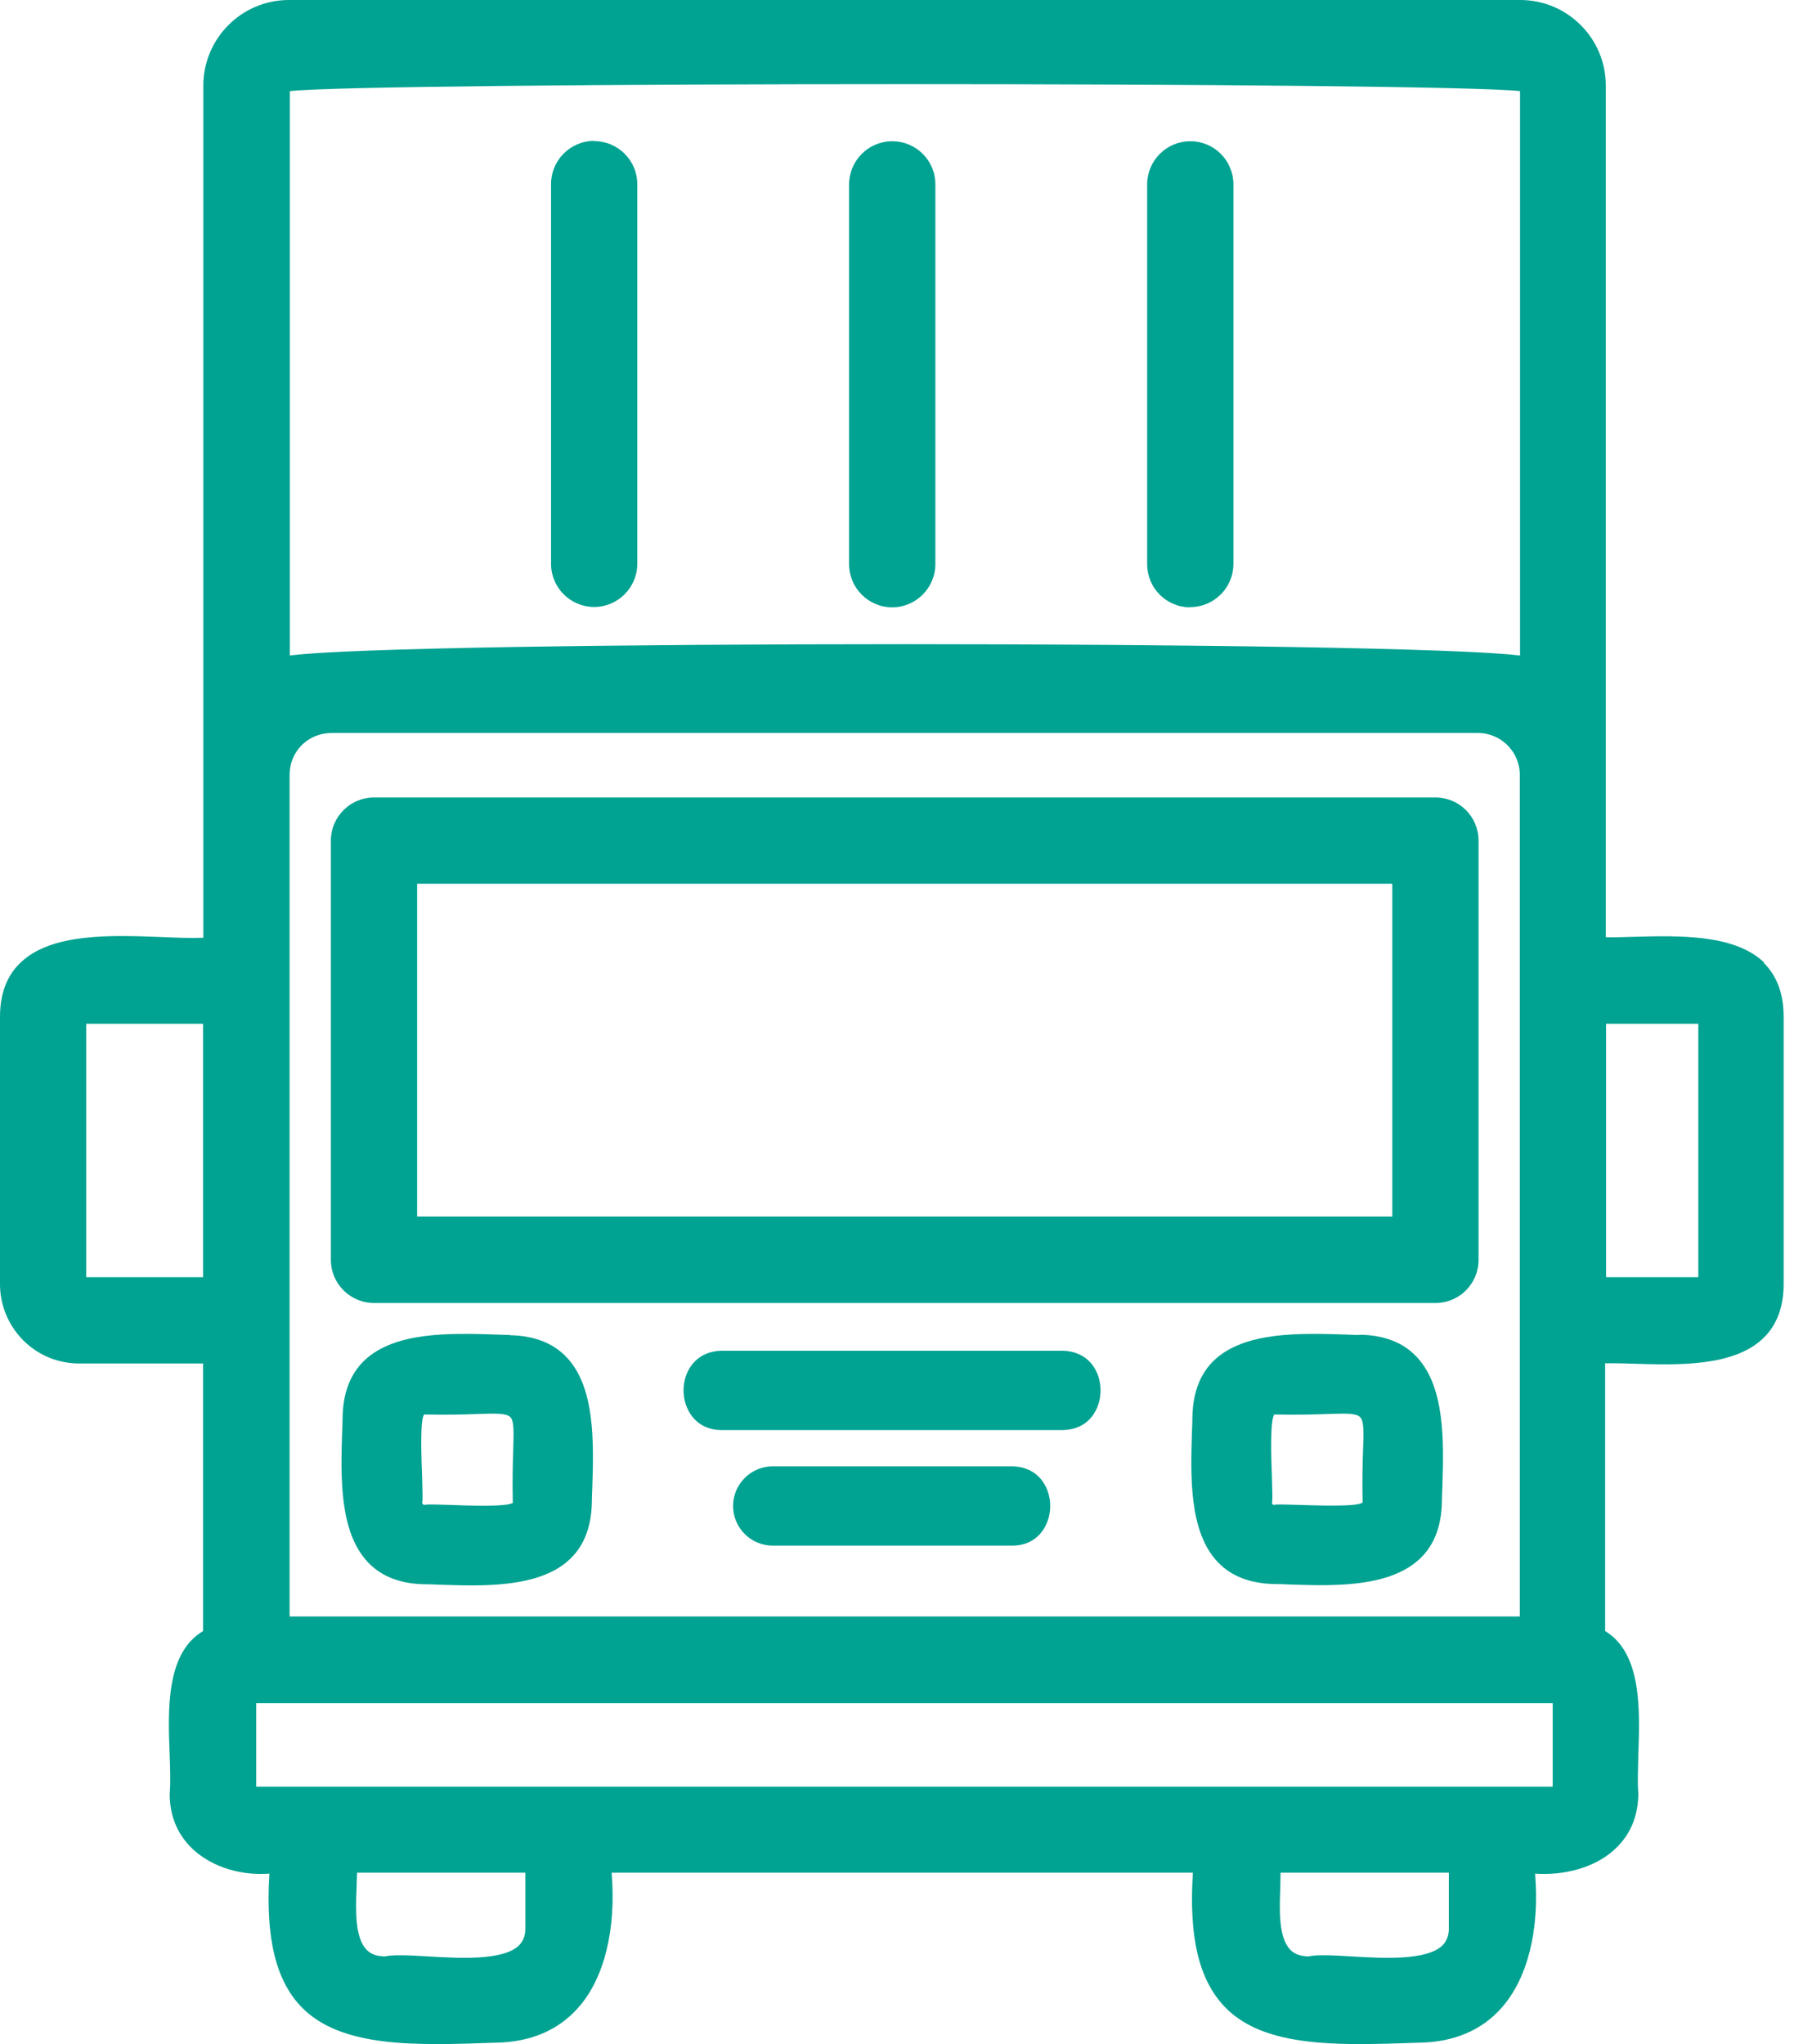 <svg width="79" height="90" viewBox="0 0 79 90" fill="none" xmlns="http://www.w3.org/2000/svg">
<path d="M16.469 57.371H63.21C64.262 57.371 65.109 56.523 65.109 55.472V37.012C65.109 35.961 64.262 35.113 63.21 35.113H16.469C15.418 35.113 14.57 35.971 14.57 37.012V55.472C14.57 56.523 15.428 57.371 16.469 57.371ZM61.311 38.911V53.562H18.368V38.911H61.311Z" fill="#00A291"/>
<path d="M26.165 6.203C25.113 6.203 24.266 7.061 24.266 8.102V24.826C24.266 25.878 25.123 26.725 26.165 26.725C27.206 26.725 28.064 25.867 28.064 24.826V8.112C28.064 7.061 27.206 6.213 26.165 6.213V6.203Z" fill="#00A291"/>
<path d="M37.391 8.118V24.841C37.391 25.893 38.248 26.741 39.29 26.741C40.331 26.741 41.189 25.883 41.189 24.841V8.118C41.189 7.066 40.341 6.219 39.29 6.219C38.238 6.219 37.391 7.076 37.391 8.118Z" fill="#00A291"/>
<path d="M52.415 26.73C53.466 26.73 54.314 25.873 54.314 24.831V8.118C54.314 7.066 53.466 6.219 52.415 6.219C51.363 6.219 50.516 7.076 50.516 8.118V24.841C50.516 25.893 51.363 26.741 52.415 26.741V26.73Z" fill="#00A291"/>
<path d="M77.697 42.391C76.38 41.115 73.909 41.197 71.918 41.248C71.489 41.258 71.091 41.278 70.713 41.268C70.713 38.43 70.713 29.823 70.713 21.482C70.713 13.763 70.713 6.279 70.713 3.767C70.713 1.685 69.019 0 66.946 0H12.722C10.639 0 8.954 1.695 8.954 3.767C8.954 6.922 8.954 17.346 8.954 26.566C8.954 33.08 8.954 38.981 8.954 41.289C8.423 41.309 7.79 41.289 7.116 41.258C4.952 41.176 2.267 41.064 0.898 42.391C0.296 42.963 0 43.77 0 44.77V56.542C0 57.471 0.368 58.349 1.021 59.013C1.685 59.677 2.563 60.034 3.492 60.034H8.944V71.816C7.3 72.786 7.392 75.287 7.474 77.319C7.494 77.932 7.514 78.504 7.474 78.963C7.463 79.974 7.841 80.852 8.576 81.495C9.413 82.22 10.618 82.588 11.864 82.496C11.69 85.314 12.139 87.182 13.263 88.356C15.019 90.184 18.327 90.061 21.819 89.939C23.35 89.918 24.585 89.397 25.463 88.397C26.617 87.1 27.138 84.946 26.934 82.455H52.53C52.346 85.293 52.795 87.172 53.928 88.356C55.235 89.724 57.41 90 59.881 90C60.718 90 61.596 89.969 62.484 89.939C64.016 89.918 65.251 89.397 66.129 88.397C67.273 87.1 67.804 84.966 67.599 82.496C68.906 82.588 70.213 82.22 71.05 81.475C71.775 80.842 72.153 79.964 72.143 78.932C72.102 78.493 72.133 77.911 72.143 77.299C72.214 75.287 72.306 72.796 70.683 71.816V60.024C71.05 60.024 71.479 60.024 71.918 60.044C73.889 60.105 76.359 60.177 77.656 58.911C78.248 58.339 78.544 57.532 78.544 56.532V44.76C78.544 43.759 78.248 42.963 77.656 42.381L77.697 42.391ZM57.665 86.141C57.318 86.141 57.022 86.059 56.828 85.855C56.297 85.324 56.338 84.099 56.379 83.108C56.379 82.873 56.389 82.659 56.389 82.455H63.801V84.844C63.812 85.191 63.72 85.446 63.526 85.65C62.831 86.335 60.912 86.222 59.513 86.141C59.054 86.11 58.625 86.09 58.278 86.09C58.033 86.09 57.829 86.1 57.665 86.13V86.141ZM16.989 86.141C16.632 86.141 16.346 86.059 16.152 85.855C15.621 85.324 15.662 84.099 15.703 83.108C15.703 82.873 15.723 82.659 15.723 82.455H23.136V84.844C23.146 85.191 23.054 85.446 22.86 85.65C22.166 86.335 20.246 86.222 18.847 86.141C18.388 86.11 17.959 86.09 17.612 86.09C17.367 86.09 17.163 86.1 16.999 86.13L16.989 86.141ZM3.798 56.236V45.077H8.944V56.236H3.798ZM68.375 74.991V78.667H11.282V74.991H68.375ZM66.926 28.863C64.373 28.537 52.111 28.363 39.839 28.363C27.567 28.363 15.305 28.526 12.762 28.863V4.012C16.315 3.604 63.332 3.604 66.936 4.012V28.873L66.926 28.863ZM14.6 32.273H65.078C66.099 32.273 66.926 33.1 66.926 34.121V43.167V71.173H12.752C12.752 65.772 12.752 59.278 12.752 52.785C12.752 46.169 12.752 39.563 12.752 34.121C12.752 33.09 13.559 32.273 14.6 32.273ZM74.787 45.077V56.236H70.724V45.077H74.787Z" fill="#00A291"/>
<path d="M22.458 58.778C22.254 58.778 22.04 58.768 21.815 58.758C19.845 58.697 17.384 58.625 16.047 59.901C15.424 60.494 15.107 61.331 15.087 62.393C15.087 62.607 15.077 62.821 15.066 63.046C15.005 65.017 14.934 67.457 16.21 68.794C16.802 69.417 17.65 69.744 18.722 69.754C18.926 69.754 19.151 69.764 19.365 69.774C19.804 69.785 20.263 69.805 20.723 69.805C22.356 69.805 24.072 69.631 25.103 68.641C25.726 68.049 26.042 67.212 26.062 66.15C26.062 65.936 26.073 65.711 26.083 65.486C26.144 63.526 26.216 61.076 24.939 59.748C24.347 59.126 23.51 58.809 22.448 58.789L22.458 58.778ZM22.581 66.15C22.581 66.15 22.581 66.16 22.581 66.17C22.326 66.354 20.59 66.293 19.834 66.262C19.436 66.252 19.171 66.242 18.997 66.242C18.834 66.242 18.752 66.242 18.701 66.262C18.64 66.262 18.599 66.221 18.589 66.17C18.619 66.048 18.609 65.793 18.589 65.057C18.558 64.281 18.487 62.454 18.681 62.28C18.691 62.28 18.711 62.28 18.722 62.28C19.681 62.301 20.427 62.28 20.978 62.26C21.825 62.229 22.295 62.219 22.469 62.393C22.642 62.566 22.622 63.015 22.601 63.842C22.581 64.404 22.561 65.159 22.581 66.15Z" fill="#00A291"/>
<path d="M59.86 58.779C59.656 58.779 59.441 58.768 59.217 58.758C57.256 58.697 54.806 58.625 53.468 59.891C52.846 60.483 52.529 61.321 52.509 62.383C52.509 62.597 52.499 62.822 52.488 63.046C52.427 65.007 52.356 67.457 53.632 68.784C54.224 69.407 55.061 69.723 56.123 69.744C56.327 69.744 56.542 69.754 56.766 69.764C57.205 69.775 57.665 69.795 58.124 69.795C59.768 69.795 61.483 69.621 62.535 68.621C63.158 68.029 63.474 67.191 63.495 66.129C63.495 65.915 63.505 65.701 63.515 65.476C63.576 63.506 63.648 61.066 62.371 59.728C61.779 59.105 60.932 58.779 59.86 58.768V58.779ZM59.993 66.15C59.993 66.15 59.993 66.15 59.993 66.16C59.748 66.354 57.992 66.283 57.236 66.262C56.828 66.252 56.572 66.242 56.399 66.242C56.235 66.242 56.154 66.242 56.103 66.262C56.052 66.262 56.021 66.221 56.011 66.17C56.041 66.048 56.031 65.782 56.011 65.047C55.98 64.292 55.919 62.526 56.113 62.28C56.113 62.28 56.113 62.28 56.123 62.28C57.093 62.301 57.849 62.28 58.41 62.26C59.258 62.229 59.717 62.219 59.891 62.393C60.064 62.566 60.054 63.026 60.023 63.863C60.003 64.414 59.982 65.18 60.003 66.15H59.993Z" fill="#00A291"/>
<path d="M46.772 59.473H31.814C31.171 59.473 30.661 59.748 30.354 60.259C30.017 60.831 30.017 61.606 30.354 62.178C30.65 62.689 31.151 62.964 31.773 62.964H46.761C47.395 62.964 47.915 62.699 48.211 62.178C48.548 61.606 48.548 60.831 48.211 60.259C47.915 59.748 47.384 59.473 46.761 59.473H46.772Z" fill="#00A291"/>
<path d="M44.543 64.562H34.027C33.067 64.562 32.281 65.349 32.281 66.308C32.281 67.268 33.067 68.054 34.027 68.054H44.574C45.197 68.054 45.697 67.779 45.993 67.268C46.33 66.696 46.33 65.92 45.993 65.349C45.697 64.838 45.176 64.562 44.543 64.562Z" fill="#00A291"/>
</svg>
